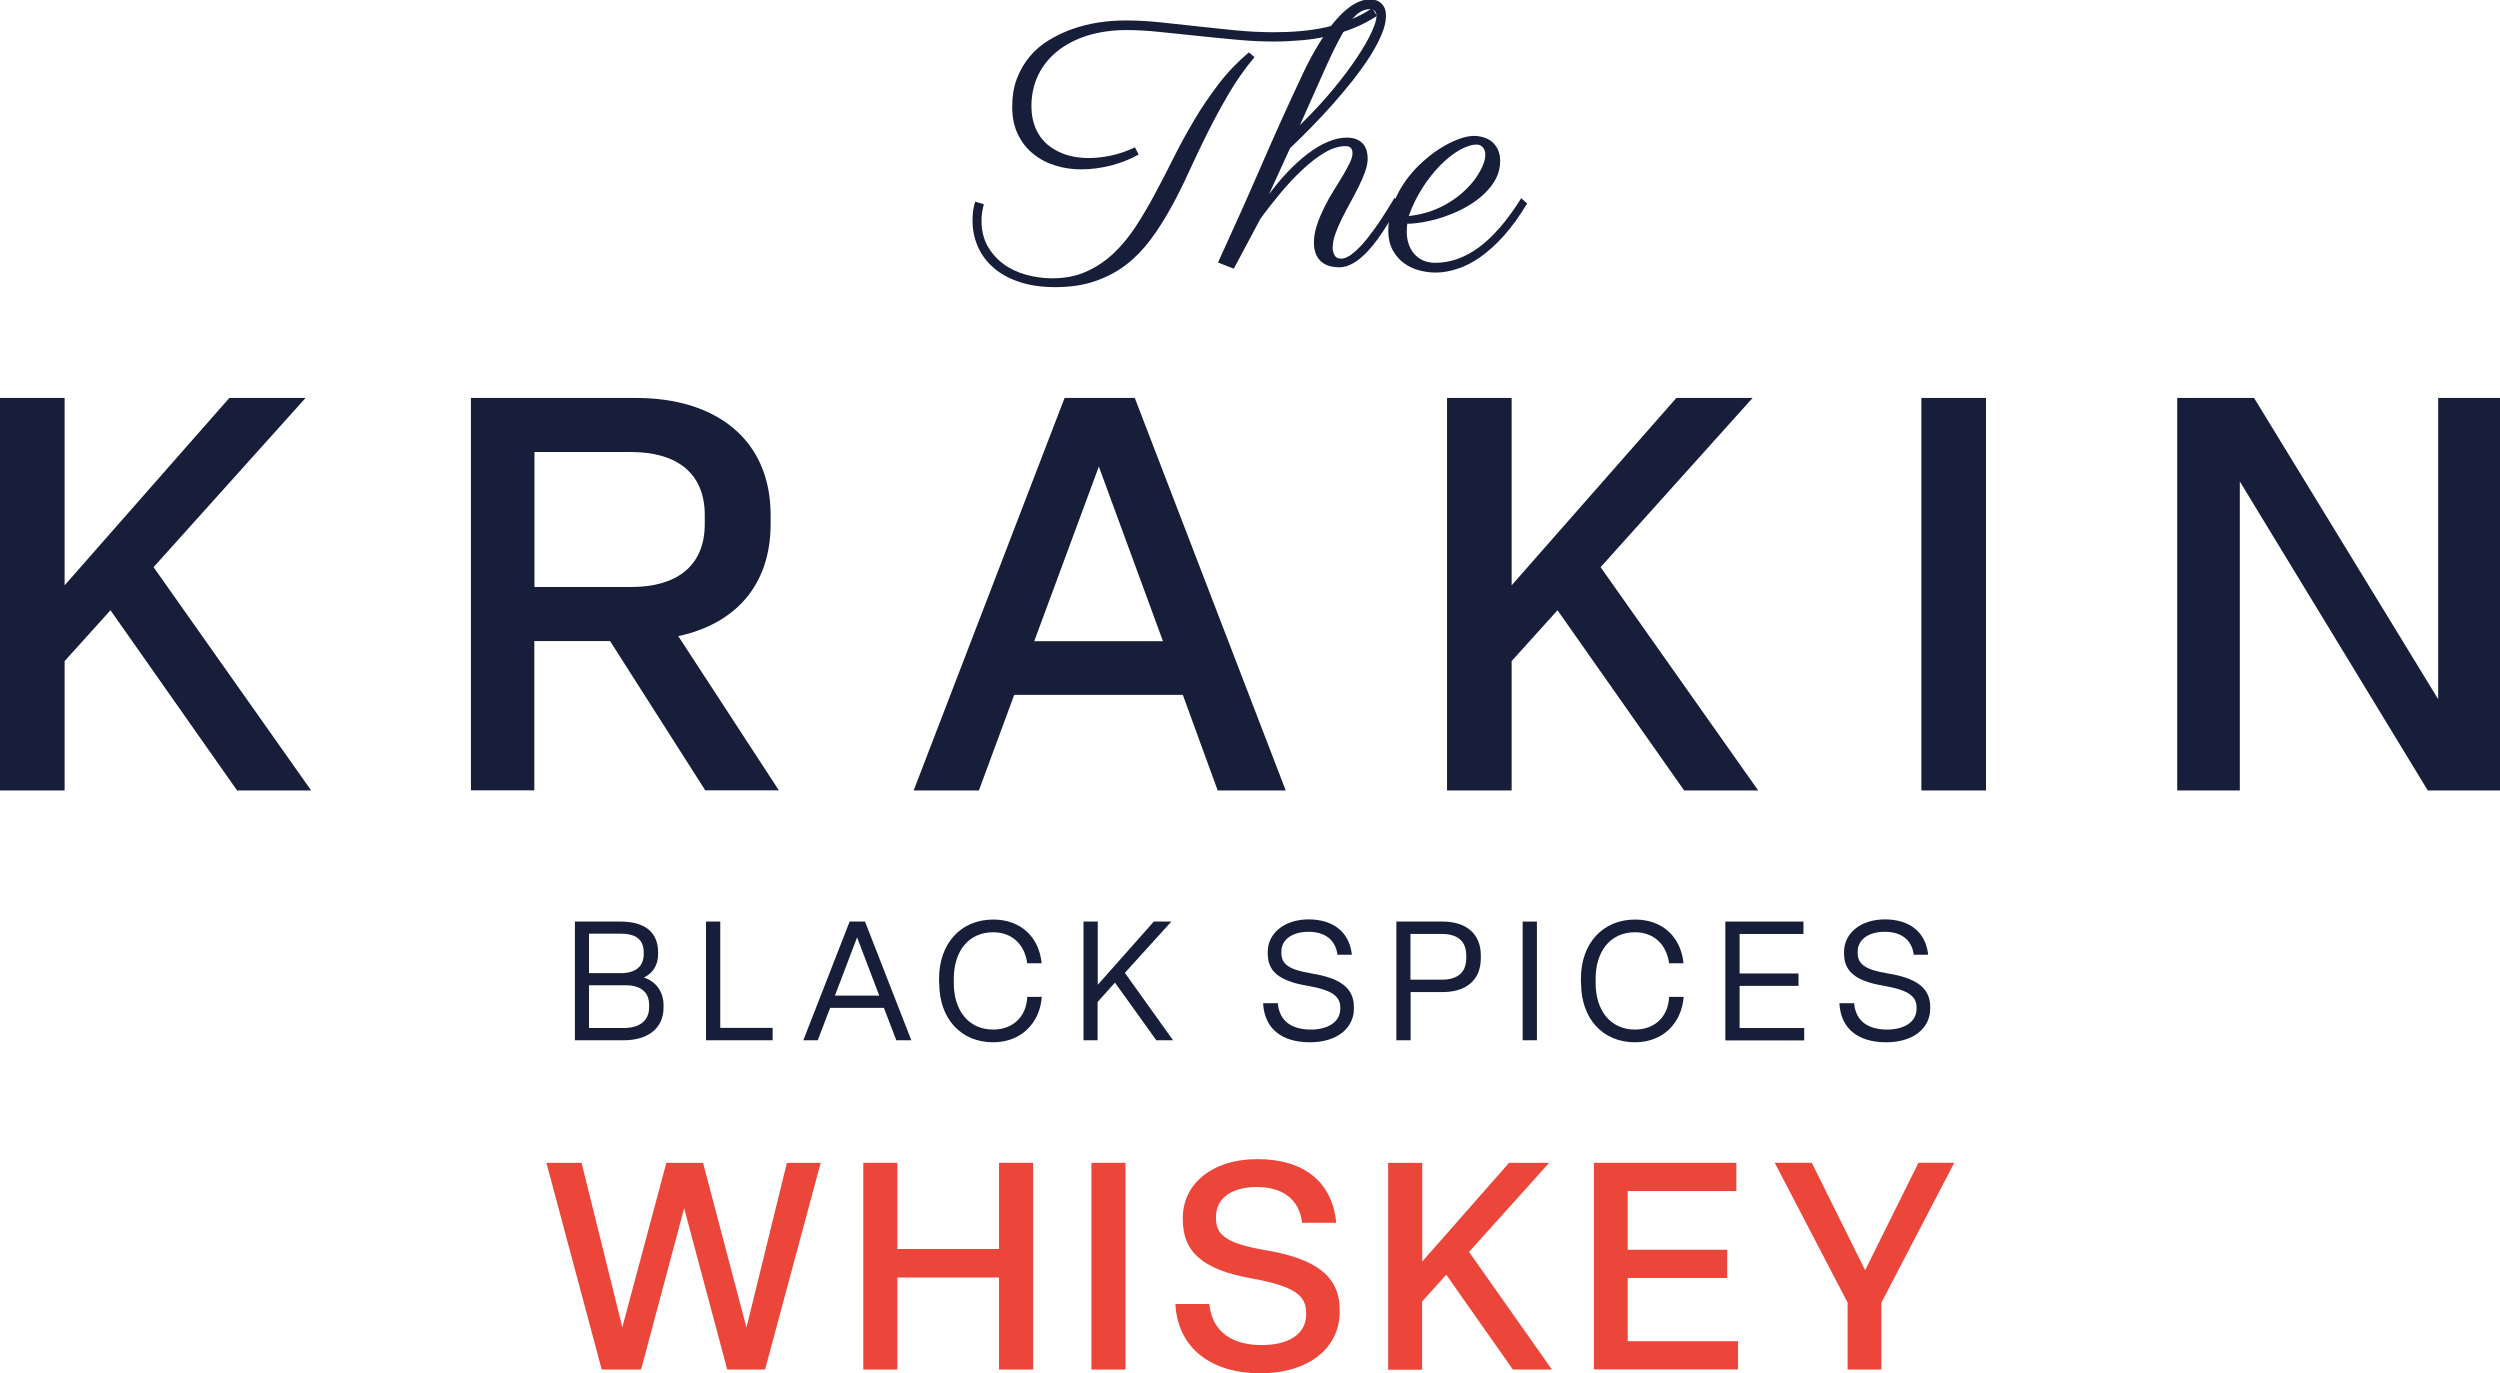 <?xml version="1.0" encoding="UTF-8"?>
<svg id="Layer_2" xmlns="http://www.w3.org/2000/svg" viewBox="0 0 161.33 88.62">
  <defs>
    <style>
      .cls-1 {
        fill: #ec463b;
      }

      .cls-2 {
        fill: #171e3a;
      }
    </style>
  </defs>
  <g id="Layer_1-2" data-name="Layer_1">
    <g>
      <g>
        <path class="cls-2" d="M0,51.01v-25.33h4.17v12.09l10.63-12.09h4.92l-9.81,10.92,10.17,14.41h-4.78l-8.17-11.63-2.96,3.28v8.35H0Z"/>
        <path class="cls-2" d="M30.39,51.01v-25.33h10.67c5.1,0,8.67,2.64,8.67,7.56v.57c0,4-2.32,6.46-5.96,7.24l6.49,9.95h-4.75l-6.14-9.63h-4.89v9.63h-4.1ZM34.49,37.88h6.24c2.85,0,4.75-1.28,4.75-4.07v-.57c0-2.78-1.89-4.07-4.75-4.07h-6.24v8.7Z"/>
        <path class="cls-2" d="M78.58,51.01l-2.25-6.17h-10.88l-2.28,6.17h-4.21l9.74-25.33h4.53l9.74,25.33h-4.39ZM66.74,41.38h8.31l-4.14-11.27-4.17,11.27Z"/>
        <path class="cls-2" d="M93.38,51.01v-25.33h4.17v12.09l10.63-12.09h4.92l-9.81,10.92,10.17,14.41h-4.78l-8.17-11.63-2.96,3.28v8.35h-4.17Z"/>
        <path class="cls-2" d="M123.99,51.01v-25.33h4.17v25.33h-4.17Z"/>
        <path class="cls-2" d="M140.5,51.01v-25.33h4.96l11.88,19.44v-19.44h4v25.33h-4.67l-12.13-19.94v19.94h-4.03Z"/>
      </g>
      <g>
        <path class="cls-2" d="M37.1,67.13v-7.66h2.92c1.48,0,2.45.59,2.45,2v.1c0,.68-.33,1.24-.92,1.51.79.25,1.27.94,1.27,1.78v.16c0,1.39-1.08,2.11-2.56,2.11h-3.17ZM38.01,62.8h2.04c1.01,0,1.49-.47,1.49-1.23v-.1c0-.92-.58-1.22-1.54-1.22h-1.99v2.55ZM38.01,66.34h2.23c.96,0,1.65-.41,1.65-1.34v-.15c0-.83-.54-1.27-1.54-1.27h-2.34v2.76Z"/>
        <path class="cls-2" d="M45.56,67.13v-7.66h.92v6.86h3.38v.8h-4.29Z"/>
        <path class="cls-2" d="M57.84,67.13l-.8-2.09h-3.47l-.8,2.09h-.93l2.99-7.66h.99l2.99,7.66h-.97ZM53.87,64.25h2.87l-1.43-3.76-1.43,3.76Z"/>
        <path class="cls-2" d="M60.6,63.45v-.3c0-2.25,1.39-3.81,3.5-3.81,1.74,0,2.95,1.1,3.12,2.82h-.93c-.18-1.27-1.03-2-2.2-2-1.59,0-2.54,1.23-2.54,2.99v.3c0,1.76.96,2.99,2.54,2.99,1.29,0,2.15-.85,2.2-2.11h.94c-.13,1.69-1.33,2.93-3.14,2.93-2.08,0-3.48-1.52-3.48-3.81Z"/>
        <path class="cls-2" d="M69.92,67.13v-7.66h.92v4.08l3.62-4.08h1.13l-3,3.31,3.11,4.35h-1.08l-2.67-3.72-1.12,1.25v2.47h-.92Z"/>
        <path class="cls-2" d="M81.53,64.74h.93c.11,1.24,1,1.7,2.14,1.7,1.01,0,1.89-.44,1.89-1.34v-.08c0-.73-.52-1.13-2.14-1.41-1.9-.32-2.54-.99-2.54-2.08v-.11c0-1.15,1.02-2.09,2.64-2.09,1.5,0,2.62.74,2.79,2.28h-.93c-.13-.99-.84-1.48-1.87-1.48s-1.75.49-1.75,1.28v.08c0,.71.44,1.08,1.95,1.33,1.8.29,2.73.91,2.73,2.16v.11c0,1.22-1.04,2.17-2.84,2.17s-2.93-.86-3.02-2.51Z"/>
        <path class="cls-2" d="M90.11,67.13v-7.66h2.99c1.49,0,2.46.77,2.46,2.18v.19c0,1.42-.97,2.18-2.46,2.18h-2.07v3.11h-.92ZM91.02,63.22h2.04c.96,0,1.56-.44,1.56-1.38v-.19c0-.94-.6-1.38-1.56-1.38h-2.04v2.96Z"/>
        <path class="cls-2" d="M98.26,67.13v-7.66h.92v7.66h-.92Z"/>
        <path class="cls-2" d="M102.02,63.45v-.3c0-2.25,1.39-3.81,3.5-3.81,1.74,0,2.95,1.1,3.12,2.82h-.93c-.18-1.27-1.03-2-2.2-2-1.59,0-2.54,1.23-2.54,2.99v.3c0,1.76.96,2.99,2.54,2.99,1.29,0,2.15-.85,2.2-2.11h.94c-.13,1.69-1.33,2.93-3.14,2.93-2.08,0-3.48-1.52-3.48-3.81Z"/>
        <path class="cls-2" d="M111.34,67.13v-7.66h5.04v.8h-4.12v2.55h3.8v.8h-3.8v2.72h4.17v.8h-5.09Z"/>
        <path class="cls-2" d="M118.72,64.74h.93c.11,1.24,1,1.7,2.14,1.7,1.01,0,1.89-.44,1.89-1.34v-.08c0-.73-.52-1.13-2.14-1.41-1.9-.32-2.54-.99-2.54-2.08v-.11c0-1.15,1.02-2.09,2.64-2.09,1.5,0,2.62.74,2.79,2.28h-.93c-.13-.99-.84-1.48-1.87-1.48s-1.75.49-1.75,1.28v.08c0,.71.44,1.08,1.95,1.33,1.8.29,2.73.91,2.73,2.16v.11c0,1.22-1.04,2.17-2.84,2.17s-2.93-.86-3.02-2.51Z"/>
      </g>
      <g>
        <path class="cls-1" d="M38.83,88.38l-3.57-13.34h2.27l2.63,10.61,2.84-10.61h2.37l2.8,10.63,2.61-10.63h2.18l-3.59,13.34h-2.44l-2.78-10.41-2.78,10.41h-2.54Z"/>
        <path class="cls-1" d="M55.71,88.38v-13.34h2.2v5.56h6.56v-5.56h2.2v13.34h-2.2v-5.94h-6.56v5.94h-2.2Z"/>
        <path class="cls-1" d="M70.43,88.38v-13.34h2.2v13.34h-2.2Z"/>
        <path class="cls-1" d="M75.86,84.15h2.18c.19,1.86,1.54,2.65,3.38,2.65,1.67,0,2.87-.66,2.87-1.99v-.09c0-1.15-.81-1.73-3.51-2.22-3.29-.58-4.45-1.8-4.45-3.79v-.13c0-2.18,1.9-3.78,4.81-3.78s4.83,1.39,5.09,4.11h-2.2c-.19-1.54-1.28-2.31-2.93-2.31s-2.63.75-2.63,1.92v.09c0,1.03.56,1.62,3.21,2.07,3.19.54,4.77,1.65,4.77,3.83v.15c0,2.31-1.97,3.96-5.13,3.96s-5.32-1.62-5.47-4.47Z"/>
        <path class="cls-1" d="M89.58,88.38v-13.34h2.2v6.37l5.6-6.37h2.59l-5.17,5.75,5.35,7.59h-2.52l-4.3-6.12-1.56,1.73v4.4h-2.2Z"/>
        <path class="cls-1" d="M102.86,88.38v-13.34h9.19v1.82h-7.01v3.79h6.42v1.82h-6.42v4.08h7.12v1.82h-9.3Z"/>
        <path class="cls-1" d="M119.23,88.38v-4.32l-4.7-9.02h2.39l3.44,6.93,3.44-6.93h2.31l-4.7,9.02v4.32h-2.18Z"/>
      </g>
      <g>
        <path class="cls-2" d="M80.97,3.67c-.64.76-1.2,1.56-1.69,2.4s-.94,1.67-1.36,2.51c-.42.84-.81,1.67-1.19,2.49-.37.82-.76,1.6-1.17,2.34s-.84,1.42-1.3,2.04c-.46.62-.99,1.17-1.57,1.62s-1.26.81-2.01,1.07c-.75.26-1.62.39-2.59.39-.86,0-1.62-.11-2.29-.33s-1.22-.52-1.67-.91-.79-.84-1.02-1.36c-.23-.52-.35-1.08-.35-1.69,0-.23.01-.45.04-.66s.08-.4.13-.57l.56.17c-.04.15-.08.32-.11.5s-.04.37-.04.57c0,.62.13,1.16.39,1.63.26.46.61.85,1.03,1.16s.91.54,1.46.69,1.1.23,1.67.23c.82,0,1.56-.14,2.2-.43.64-.28,1.22-.67,1.75-1.16.52-.49,1-1.07,1.43-1.72.43-.66.85-1.37,1.25-2.12.41-.76.81-1.54,1.22-2.36s.85-1.62,1.33-2.43c.47-.8,1-1.57,1.57-2.32s1.22-1.42,1.95-2.04l.36.3ZM88.86,1.03c-.49.31-.99.58-1.52.79-.53.21-1.07.38-1.63.51-.56.13-1.14.22-1.73.27-.59.05-1.19.08-1.8.08-.76,0-1.57-.04-2.42-.12-.85-.08-1.69-.16-2.52-.25s-1.64-.17-2.42-.25c-.78-.08-1.48-.12-2.11-.12-.92,0-1.76.12-2.52.35-.76.24-1.4.57-1.94,1-.54.43-.96.95-1.25,1.55s-.44,1.27-.44,2.02c0,.52.09.98.26,1.4.18.42.43.77.75,1.05.33.28.72.5,1.17.66.46.15.96.23,1.52.23.48,0,.97-.06,1.48-.17s1.01-.29,1.5-.52l.24.46c-.5.29-1.08.52-1.74.7-.66.17-1.32.26-1.98.26-.58,0-1.13-.08-1.66-.25-.53-.16-1.01-.41-1.42-.75-.42-.33-.75-.75-.99-1.26-.25-.5-.37-1.1-.37-1.78s.1-1.28.3-1.81.48-1.01.83-1.43c.35-.42.76-.77,1.24-1.06s.98-.53,1.52-.72c.54-.19,1.11-.33,1.69-.42.58-.09,1.17-.13,1.74-.13.69,0,1.43.04,2.22.12s1.6.17,2.42.26c.82.09,1.65.18,2.48.26.83.08,1.64.12,2.42.12.58,0,1.16-.02,1.73-.07.57-.05,1.12-.13,1.66-.25.54-.12,1.05-.28,1.55-.48s.97-.45,1.43-.75l.31.49Z"/>
        <path class="cls-2" d="M81.85,12.59c.4-.54.81-1.04,1.24-1.49s.86-.84,1.29-1.17c.43-.33.86-.59,1.29-.77s.83-.28,1.23-.28c.27,0,.49.04.67.12.18.08.31.19.42.32.1.13.17.28.21.43s.06.31.06.47c0,.27-.06.56-.17.87-.11.31-.25.63-.42.97-.17.34-.35.68-.54,1.03-.19.35-.38.7-.54,1.03-.17.34-.31.67-.42.98s-.17.62-.17.89c0,.17.04.33.12.48.08.15.22.22.42.22.24,0,.5-.12.8-.37s.59-.55.89-.93c.3-.38.61-.8.91-1.26.3-.46.59-.92.85-1.36l.4.31c-.08.11-.2.29-.34.54-.14.25-.31.53-.5.84-.19.31-.4.63-.64.96-.24.33-.49.63-.75.9-.27.27-.54.5-.84.67s-.59.26-.89.26c-.19,0-.39-.02-.58-.07-.19-.04-.37-.13-.53-.25s-.29-.28-.38-.49c-.1-.21-.15-.47-.15-.78,0-.37.06-.74.19-1.12.12-.38.28-.75.46-1.12.18-.37.38-.73.6-1.08.22-.35.42-.68.6-.98.18-.31.34-.59.46-.84.12-.25.18-.46.18-.63,0-.31-.15-.46-.45-.46-.43,0-.88.14-1.35.42-.48.28-.95.65-1.43,1.1s-.95.95-1.42,1.51c-.46.56-.9,1.11-1.3,1.67l-1.71,3.21-1.02-.4c.95-2.07,1.87-4.12,2.75-6.15s1.78-4.03,2.71-6c.14-.31.31-.64.5-1,.19-.36.4-.72.62-1.08s.46-.7.71-1.03c.25-.33.52-.62.79-.88.27-.25.55-.46.84-.61s.58-.23.87-.23c.33,0,.58.09.77.28s.28.44.28.78-.09.75-.28,1.2c-.19.45-.44.92-.75,1.41s-.68,1-1.09,1.53c-.42.52-.85,1.04-1.31,1.56s-.93,1.02-1.4,1.5c-.47.48-.92.93-1.36,1.34l-1.37,3ZM88.43.59c-.34,0-.65.13-.93.39-.28.26-.59.68-.92,1.28-.33.59-.71,1.36-1.13,2.31s-.95,2.12-1.56,3.5c.82-.8,1.54-1.58,2.16-2.33.62-.75,1.13-1.44,1.54-2.06.41-.62.72-1.16.93-1.62.21-.46.31-.8.31-1.03,0-.13-.04-.24-.11-.32-.08-.08-.17-.12-.29-.12Z"/>
        <path class="cls-2" d="M90.82,14.42c-.01.09-.03.18-.03.27,0,.09-.01.18-.01.27,0,.27.04.53.12.77.08.24.19.46.35.64s.34.33.57.43.49.16.78.16c.98,0,1.93-.33,2.84-1,.91-.67,1.82-1.72,2.73-3.17l.38.34c-.49.82-1,1.52-1.5,2.08-.51.57-1.02,1.02-1.52,1.38-.5.35-1,.61-1.49.76-.49.16-.95.24-1.39.24-.32,0-.66-.04-1.02-.13s-.69-.24-.99-.45c-.3-.21-.55-.49-.75-.84-.2-.35-.3-.79-.3-1.31,0-.56.1-1.1.29-1.62.19-.52.44-1.01.75-1.46.31-.45.66-.86,1.06-1.23.4-.37.8-.69,1.21-.95.41-.26.81-.47,1.2-.61.39-.15.73-.22,1.03-.22.19,0,.39.03.6.09s.38.15.54.28c.16.13.29.3.39.51.1.21.15.46.15.75,0,.4-.09.77-.27,1.12-.18.35-.43.67-.74.97-.31.3-.66.56-1.07.8-.4.24-.83.44-1.27.6-.44.17-.89.3-1.34.39-.45.1-.88.15-1.28.16ZM90.91,13.94c.5-.05.97-.16,1.42-.31.44-.16.85-.35,1.21-.58.37-.23.7-.48.98-.75s.53-.54.72-.82c.19-.28.34-.54.45-.8.1-.25.16-.48.16-.69s-.05-.36-.16-.48c-.11-.12-.24-.18-.39-.18-.33,0-.7.12-1.11.35-.41.24-.82.56-1.24.98-.41.42-.8.9-1.16,1.47s-.66,1.17-.88,1.81Z"/>
      </g>
    </g>
  </g>
</svg>